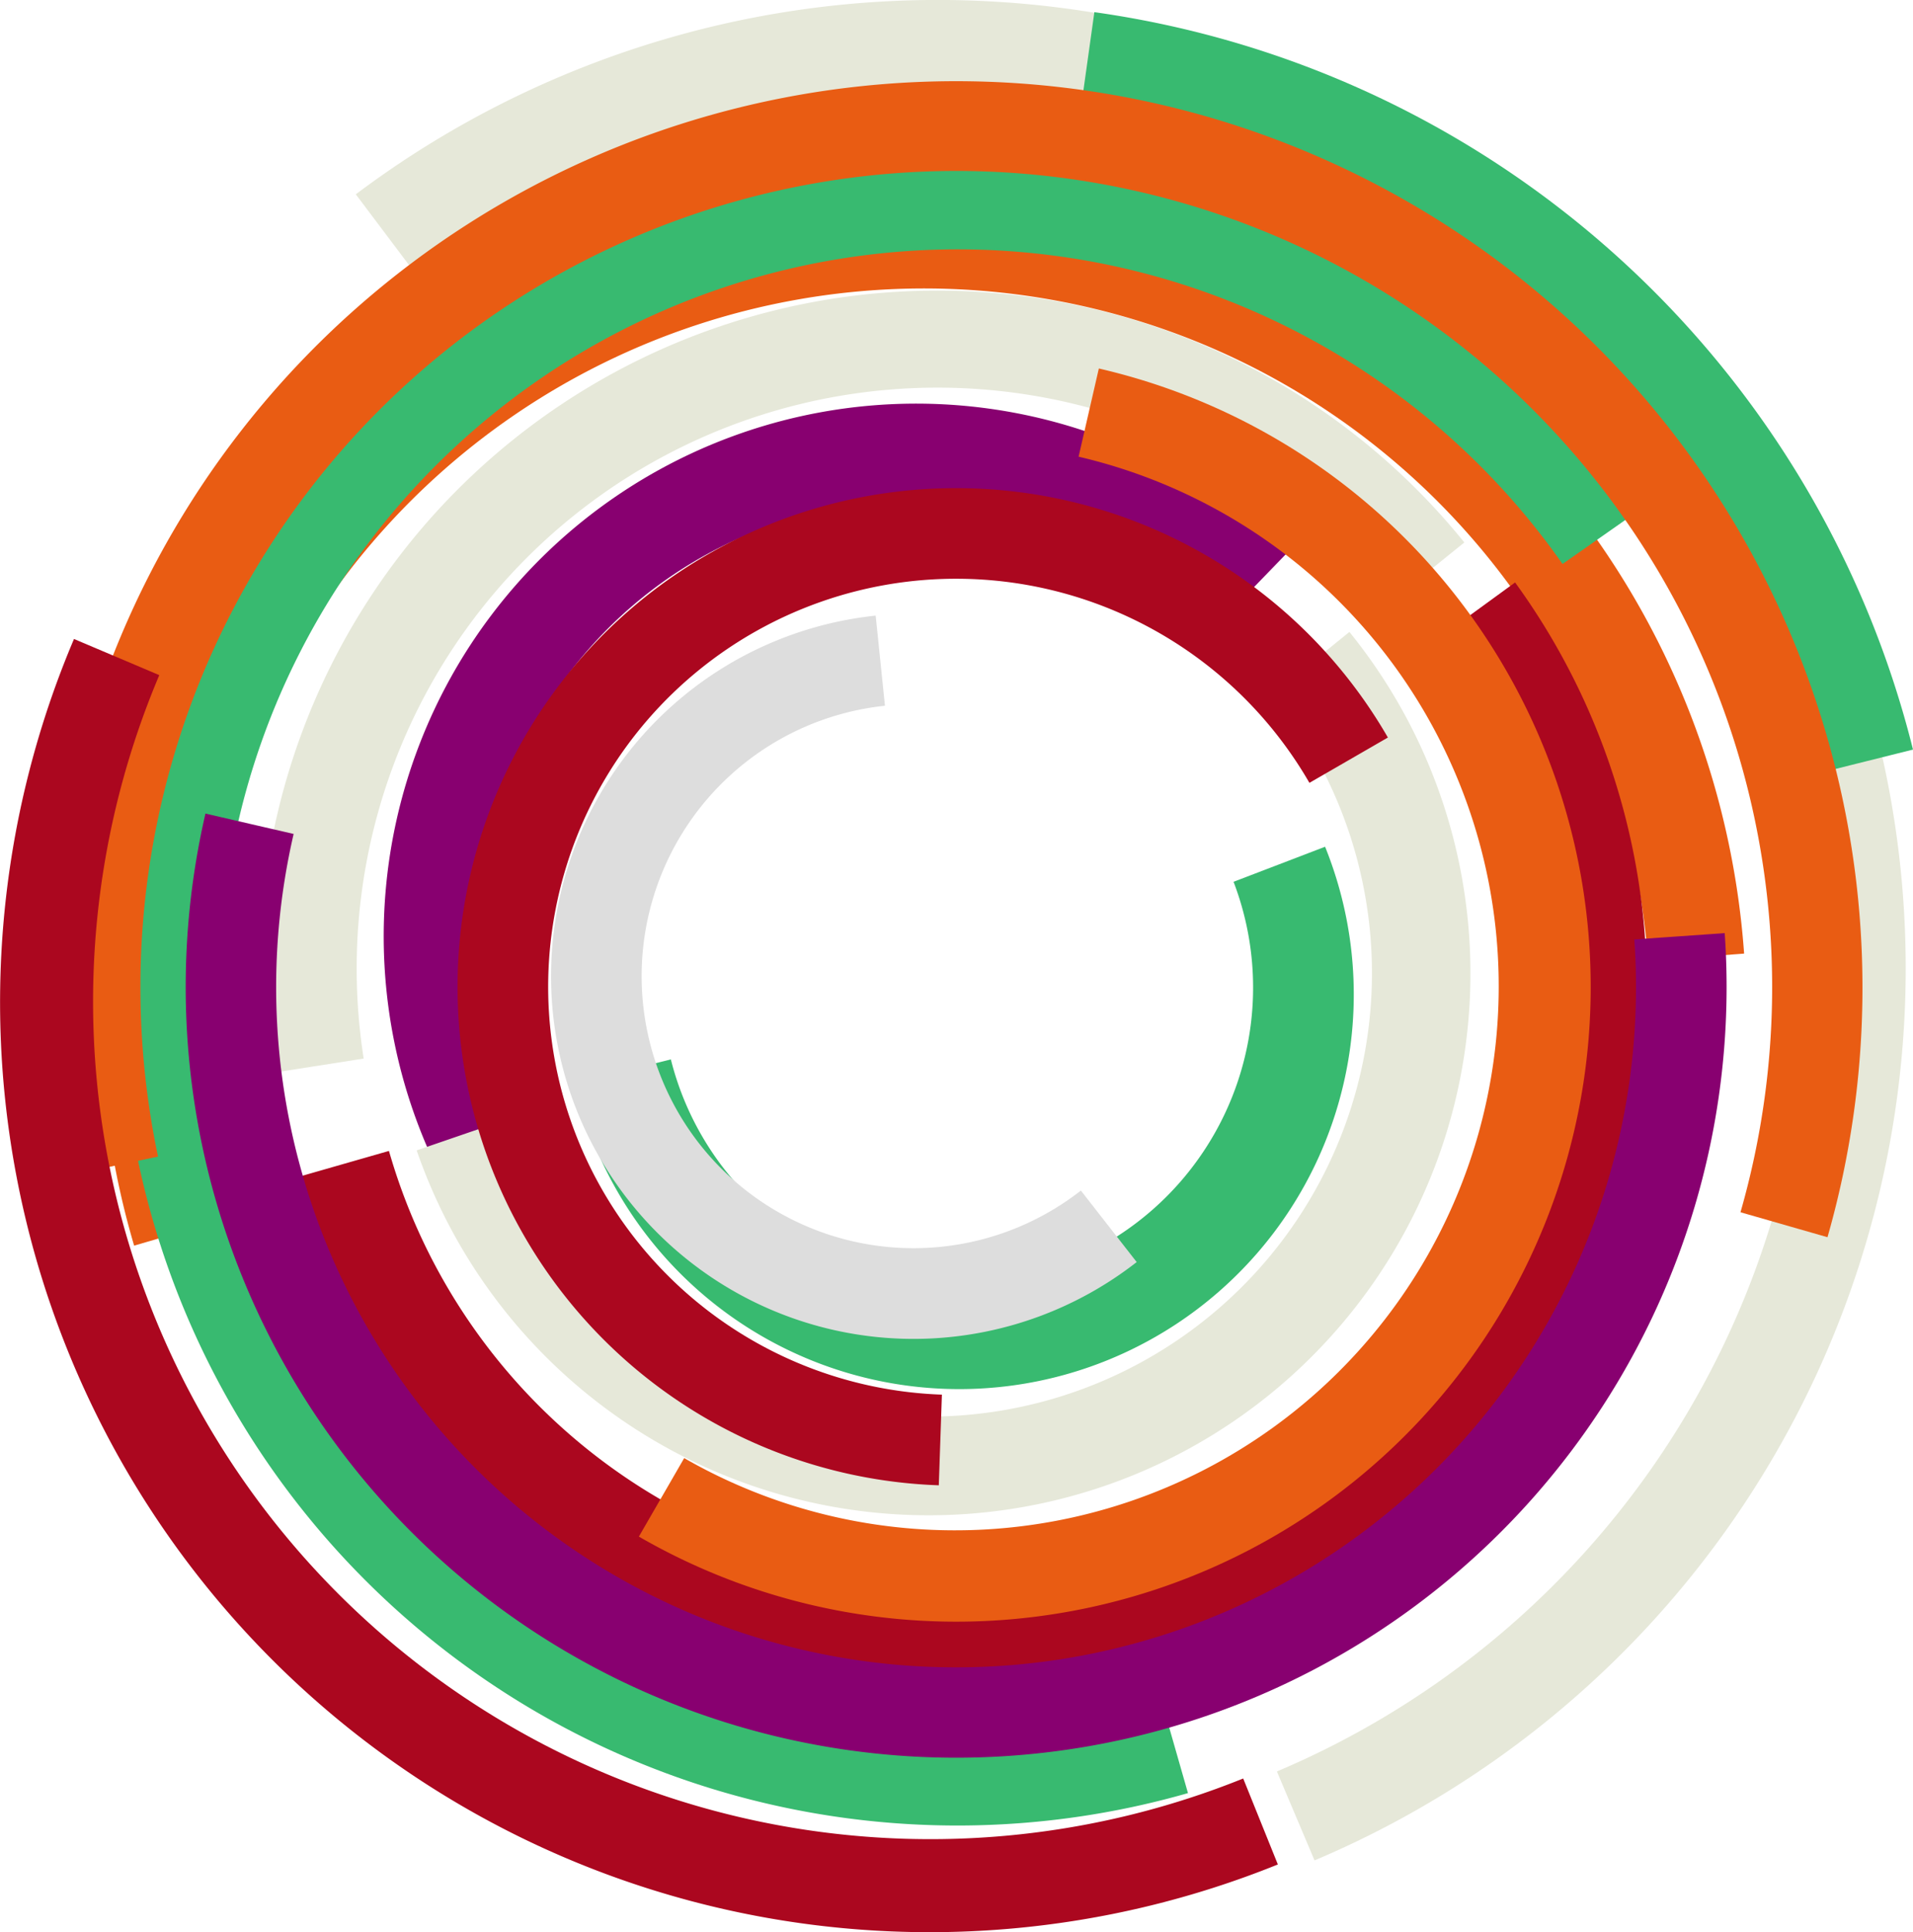 <?xml version="1.0" encoding="UTF-8"?> <svg xmlns="http://www.w3.org/2000/svg" id="Camada_1" data-name="Camada 1" viewBox="0 0 179.42 181.17"> <defs> <style>.cls-1{fill:#880070;}.cls-2{fill:#e6e8d9;}.cls-3{fill:#e95c13;}.cls-4{fill:#38ba70;}.cls-5{fill:#ab071f;}.cls-6{fill:#ddd;}</style> </defs> <title>Prancheta 40</title> <path class="cls-1" d="M65.44,123.17,60.9,131a49.94,49.94,0,1,1,59.76-79.1l-6.32,6.53a40.86,40.86,0,1,0-48.9,64.72Z"></path> <path class="cls-2" d="M34.11,99.25l-9,1.41a63.56,63.56,0,0,1,112.23-49.8l-7.06,5.7a55.78,55.78,0,0,0-4.49-4.9A54.47,54.47,0,0,0,34.11,99.25Z"></path> <path class="cls-3" d="M21.28,114.25l-8.7,2.54a77.18,77.18,0,1,1,151-27.38l-9,.68A68.11,68.11,0,1,0,21.28,114.25Z"></path> <path class="cls-2" d="M38.82,25.46l-5.45-7.24a90.8,90.8,0,1,1,89.92,156.21l-3.53-8.34A81.74,81.74,0,1,0,38.82,25.46Z"></path> <path class="cls-4" d="M115.66,82.69l8.62-3.3a37,37,0,1,1-70.36,22.18l9-2.24a27.72,27.72,0,1,0,52.78-16.64Z"></path> <path class="cls-2" d="M119.4,65.06l7.16-5.81a50.81,50.81,0,1,1-87.48,48.61l8.73-3A41.58,41.58,0,1,0,119.4,65.06Z"></path> <path class="cls-5" d="M134.63,60.05l7.47-5.44A64.67,64.67,0,1,1,27.62,110.45l8.86-2.54a55.44,55.44,0,1,0,98.15-47.86Z"></path> <path class="cls-4" d="M108.88,159.25l2.54,8.87A78.53,78.53,0,1,1,154.11,47.58l-7.56,5.3a69.27,69.27,0,1,0-37.67,106.37Z"></path> <path class="cls-4" d="M101.36,10.28l1.28-9.14a92.38,92.38,0,0,1,76.78,69.14l-8.93,2.23A83.26,83.26,0,0,0,101.36,10.28Z"></path> <path class="cls-6" d="M101.38,111.63l5.23,6.7A34,34,0,1,1,82.13,57.72L83,66.17a25.5,25.5,0,1,0,18.37,45.46Z"></path> <path class="cls-5" d="M88.34,130.76l-.29,8.5a46.76,46.76,0,1,1,42.12-70.11l-7.36,4.25a38.26,38.26,0,1,0-34.47,57.36Z"></path> <path class="cls-3" d="M101.16,42.82l1.9-8.27A59.51,59.51,0,1,1,59.92,144.07l4.25-7.36a51,51,0,1,0,37-93.89Z"></path> <path class="cls-1" d="M153.28,88.08l8.48-.59A72.26,72.26,0,1,1,19.27,76.28l8.27,1.91a63.77,63.77,0,1,0,125.9,14.34C153.44,91,153.39,89.55,153.28,88.08Z"></path> <path class="cls-3" d="M14.82,108.44l-8.3,1.76A85,85,0,1,1,171.4,116l-8.16-2.34A76.52,76.52,0,1,0,13.17,92.53,77.15,77.15,0,0,0,14.82,108.44Z"></path> <path class="cls-5" d="M14.94,63.3A78.53,78.53,0,0,0,116.6,166.75l3.25,8.06A87.18,87.18,0,0,1,6.94,59.91Z"></path> </svg> 